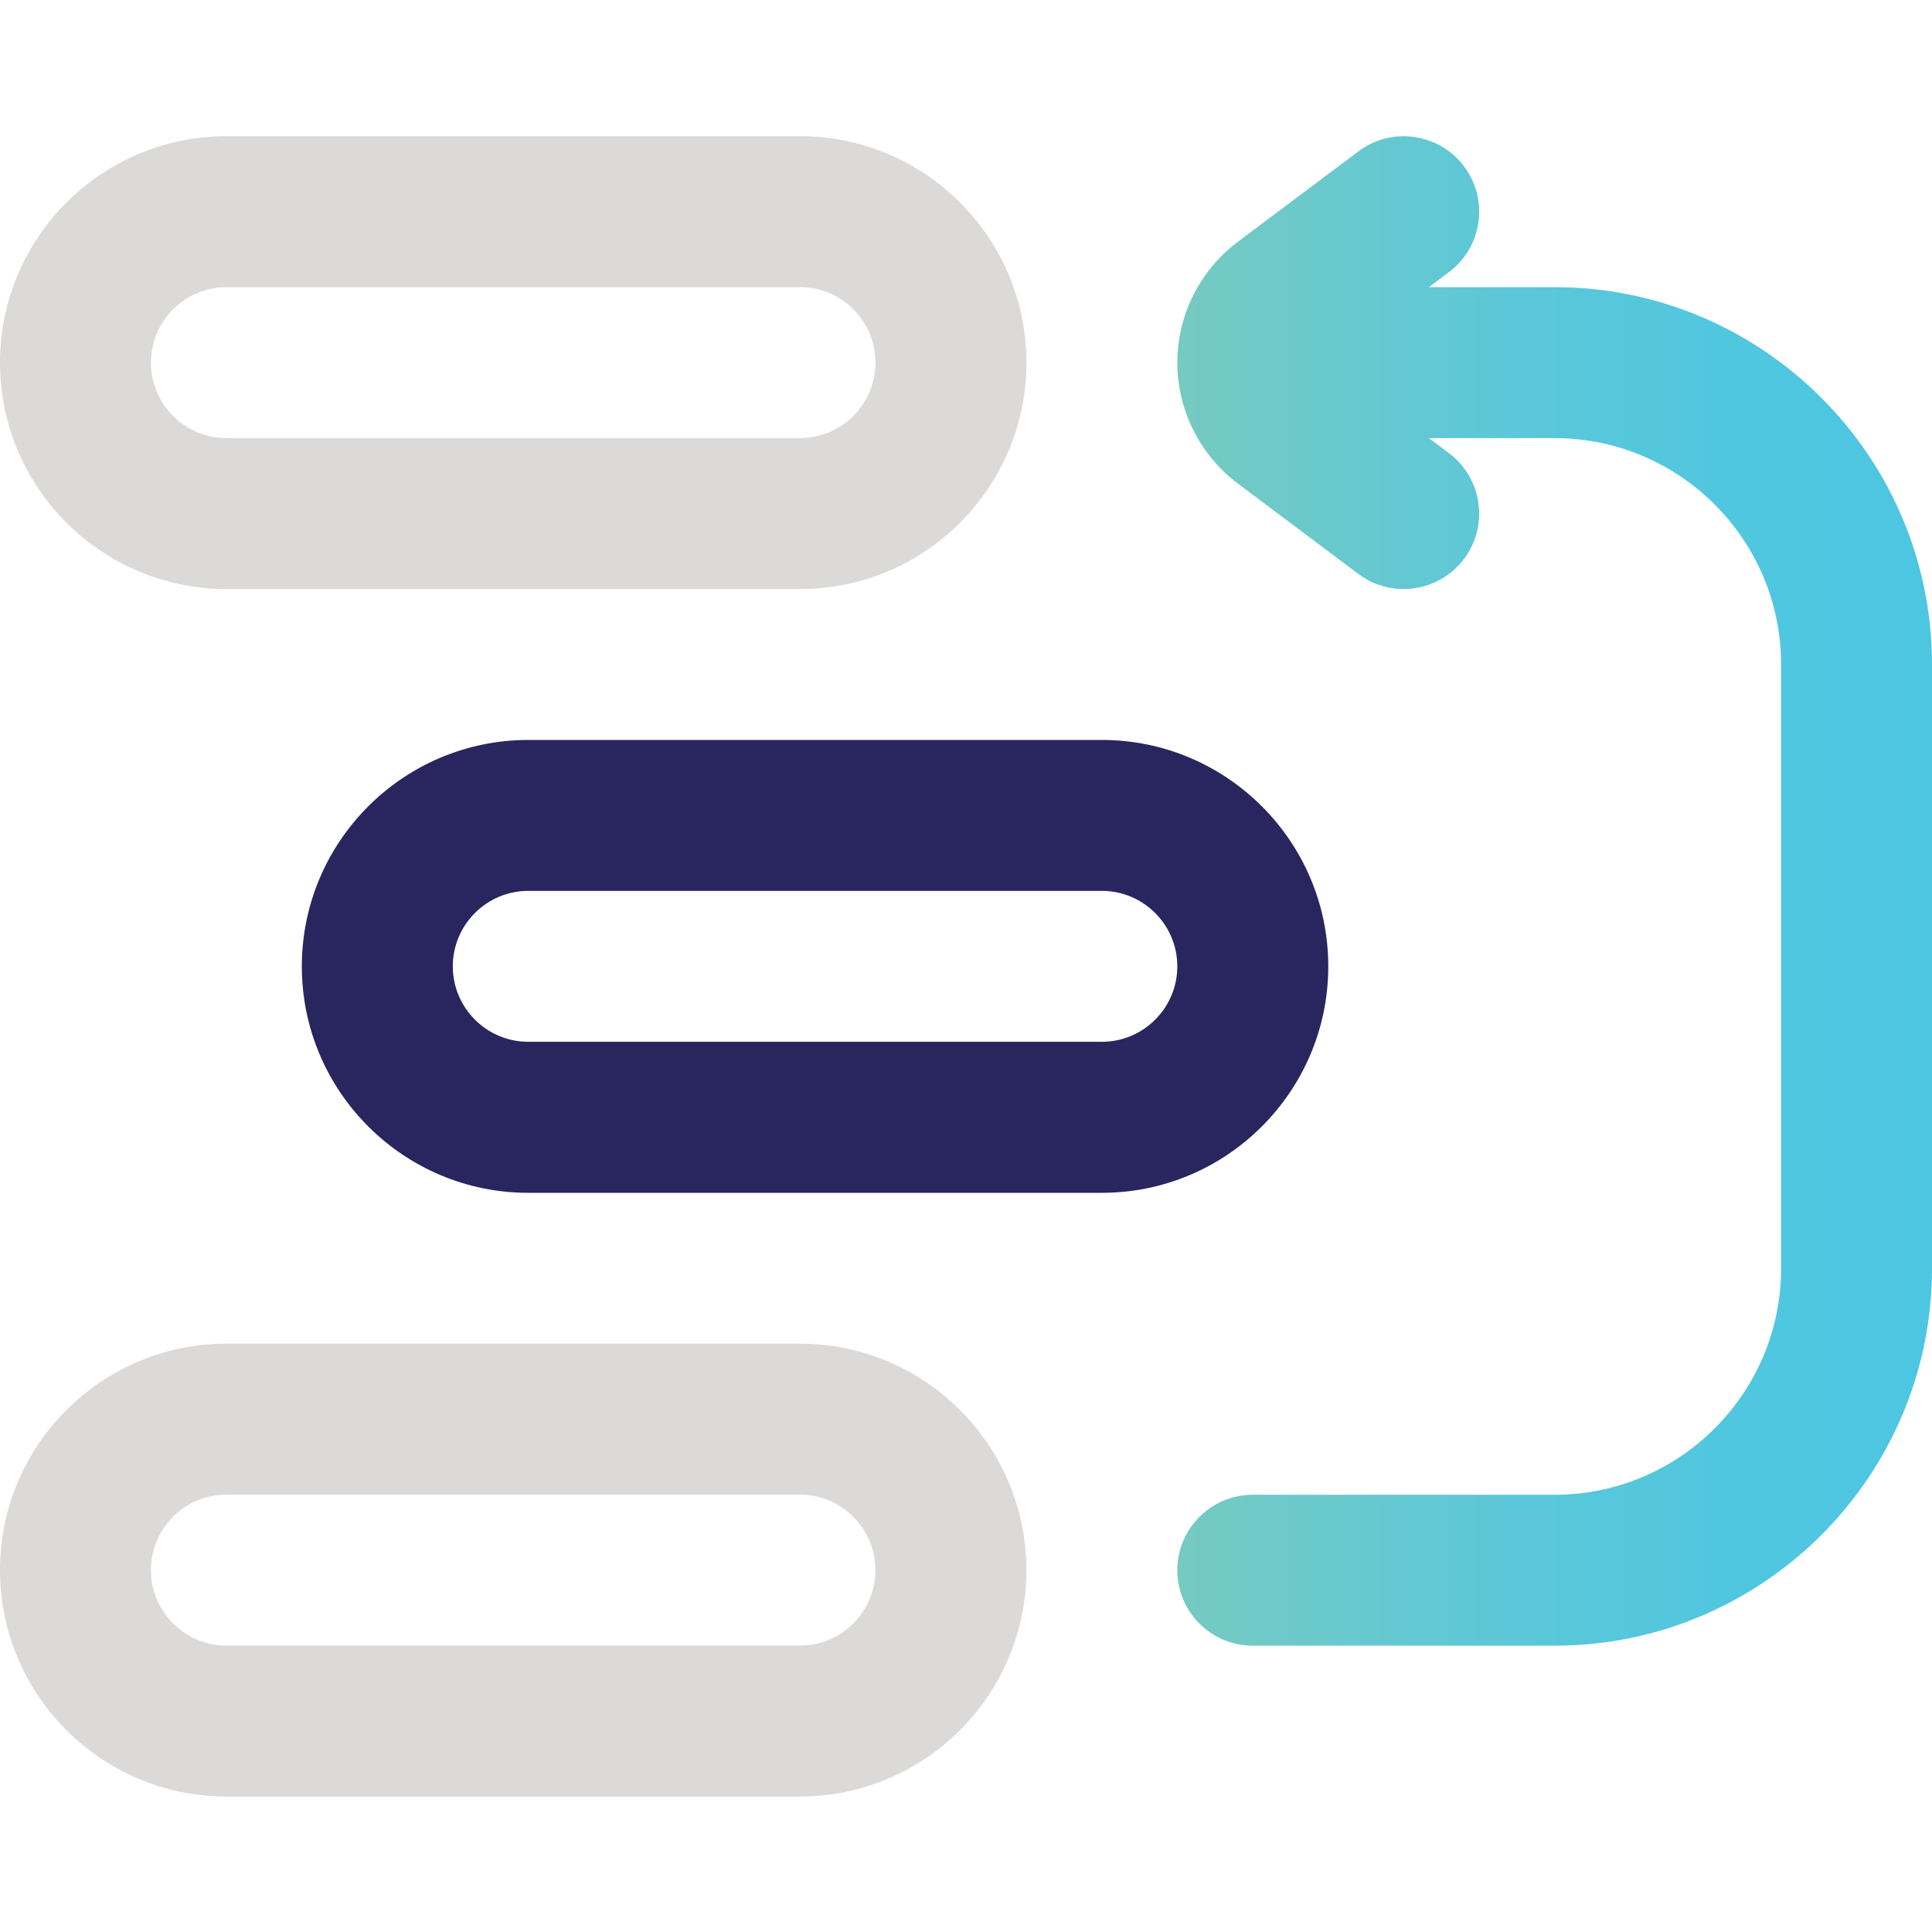 <svg xmlns="http://www.w3.org/2000/svg" xmlns:xlink="http://www.w3.org/1999/xlink" id="Layer_1" x="0px" y="0px" viewBox="0 0 350 350" style="enable-background:new 0 0 350 350;" xml:space="preserve"><style type="text/css">	.st0{fill:url(#SVGID_00000096781053860487161950000008345491186861750170_);}	.st1{fill:#28255F;}	.st2{fill:#DBDAD8;}</style><g>	<g>		<defs>			<rect id="SVGID_1_" y="24.67" width="350" height="300.78"></rect>		</defs>		<clipPath id="SVGID_00000024711686188832957530000005965101440413813389_">			<use xlink:href="#SVGID_1_" style="overflow:visible;"></use>		</clipPath>	</g>			<linearGradient id="SVGID_00000057135012269449885810000013142122097999269548_" gradientUnits="userSpaceOnUse" x1="213.281" y1="161.393" x2="350" y2="161.393">		<stop offset="0" style="stop-color:#76CAC0"></stop>		<stop offset="0.174" style="stop-color:#6BC9CC"></stop>		<stop offset="0.438" style="stop-color:#5CC7D8"></stop>		<stop offset="0.71" style="stop-color:#51C7DF"></stop>		<stop offset="1" style="stop-color:#4DC6E2"></stop>	</linearGradient>	<path style="fill:url(#SVGID_00000057135012269449885810000013142122097999269548_);" d="M281.64,52.02h-22.79l3.65-2.73  c6.04-4.53,7.27-13.1,2.73-19.14c-4.53-6.04-13.1-7.26-19.14-2.73l-21.87,16.4c-6.85,5.14-10.94,13.32-10.94,21.88  c0,8.56,4.09,16.74,10.94,21.88l21.87,16.4c2.46,1.84,5.34,2.73,8.19,2.73c4.16,0,8.26-1.89,10.95-5.47  c4.53-6.04,3.31-14.61-2.73-19.14l-3.64-2.73h22.78c22.62,0,41.02,18.4,41.02,41.02v109.38c0,22.62-18.4,41.02-41.02,41.02h-54.69  c-7.55,0-13.67,6.12-13.67,13.67c0,7.55,6.12,13.67,13.67,13.67h54.69c37.69,0,68.36-30.67,68.36-68.36V120.38  C350,82.68,319.33,52.02,281.64,52.02L281.64,52.02z M281.64,52.02"></path>	<path class="st1" d="M95.7,134.05c-22.62,0-41.02,18.4-41.02,41.02c0,22.62,18.4,41.02,41.02,41.02h103.91  c22.62,0,41.02-18.4,41.02-41.02c0-22.62-18.4-41.02-41.02-41.02H95.7z M213.28,175.06c0,7.54-6.13,13.67-13.67,13.67H95.7  c-7.54,0-13.67-6.13-13.67-13.67c0-7.54,6.13-13.67,13.67-13.67h103.91C207.15,161.39,213.28,167.53,213.28,175.06L213.28,175.06z   M213.28,175.06"></path>	<path class="st2" d="M41.02,106.71h103.91c22.62,0,41.02-18.4,41.02-41.02s-18.4-41.02-41.02-41.02H41.02  C18.4,24.67,0,43.07,0,65.69S18.4,106.71,41.02,106.71L41.02,106.71z M41.02,52.02h103.91c7.54,0,13.67,6.13,13.67,13.67  c0,7.54-6.13,13.67-13.67,13.67H41.02c-7.54,0-13.67-6.13-13.67-13.67C27.34,58.15,33.48,52.02,41.02,52.02L41.02,52.02z   M41.02,52.02"></path>	<path class="st2" d="M144.92,325.46c22.62,0,41.02-18.4,41.02-41.02c0-22.62-18.4-41.02-41.02-41.02H41.02  C18.4,243.42,0,261.82,0,284.44c0,22.62,18.4,41.02,41.02,41.02H144.92z M27.34,284.44c0-7.54,6.13-13.67,13.67-13.67h103.91  c7.54,0,13.67,6.13,13.67,13.67c0,7.54-6.13,13.67-13.67,13.67H41.02C33.48,298.11,27.34,291.98,27.34,284.44L27.34,284.44z   M27.34,284.44"></path></g></svg>